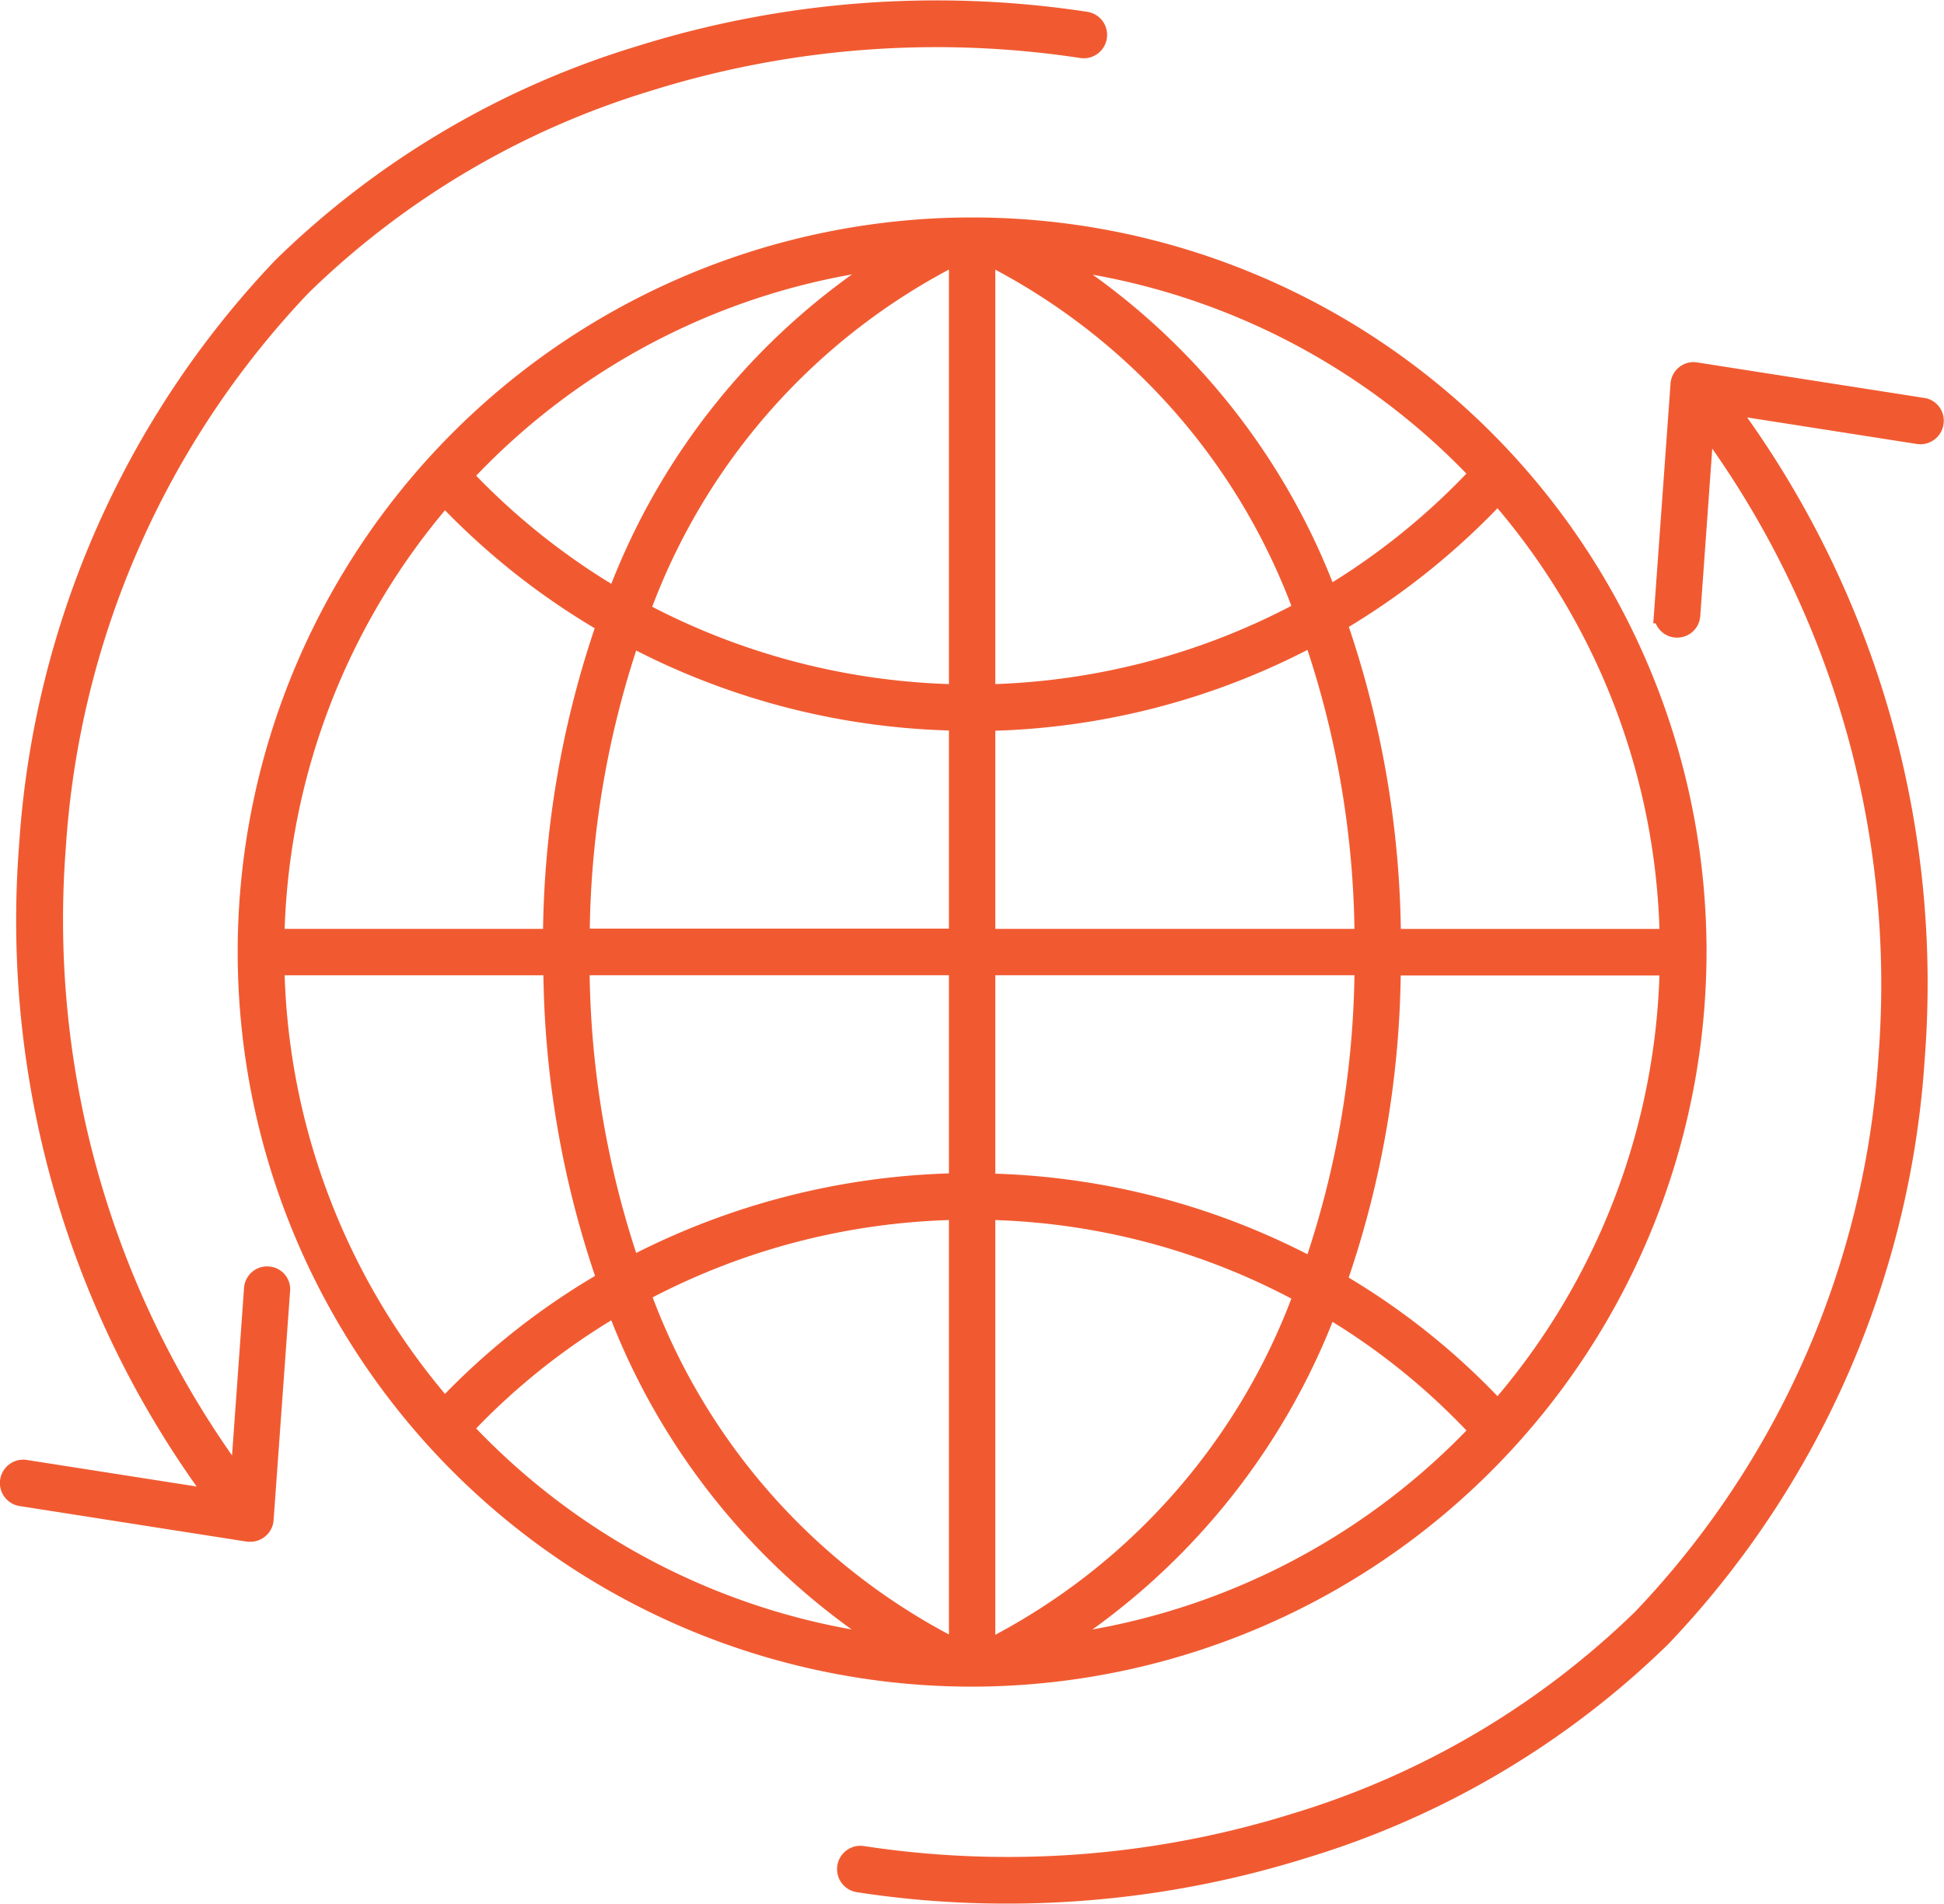 <svg xmlns="http://www.w3.org/2000/svg" width="58.945" height="57.708" viewBox="0 0 58.945 57.708">
  <g id="international" transform="translate(-5.735 -6.346)">
    <path id="Path_24299" data-name="Path 24299" d="M57.128,35.159A21.969,21.969,0,1,0,35.159,57.128,22,22,0,0,0,57.128,35.159ZM19.163,49a21.05,21.05,0,0,1-5.157-13.437h8.451a29.416,29.416,0,0,0,1.632,9.549A21.56,21.56,0,0,0,19.163,49Zm4.916-23.792a29.464,29.464,0,0,0-1.632,9.549H14.006a21.105,21.105,0,0,1,5.157-13.437,21.726,21.726,0,0,0,4.916,3.888ZM51.1,21.258a21.051,21.051,0,0,1,5.208,13.5H47.861a29.663,29.663,0,0,0-1.642-9.589A21.938,21.938,0,0,0,51.1,21.258Zm-4.885,23.9a29.4,29.4,0,0,0,1.642-9.589h8.451A21.106,21.106,0,0,1,51.1,49.07a21.381,21.381,0,0,0-4.885-3.908ZM35.562,56.313V42.976a21,21,0,0,1,9.65,2.548,19.626,19.626,0,0,1-9.6,10.8.076.076,0,0,0-.05-.01Zm0-14.142V35.562H47.055A28.641,28.641,0,0,1,45.5,44.749a22,22,0,0,0-9.942-2.579Zm11.493-7.414H35.562v-6.6A21.886,21.886,0,0,0,45.5,25.57,28.641,28.641,0,0,1,47.055,34.756ZM35.562,27.343V14.006h.05a19.592,19.592,0,0,1,9.6,10.8,21.245,21.245,0,0,1-9.65,2.538Zm-.806-13.337V27.343a21.332,21.332,0,0,1-9.67-2.508A19.6,19.6,0,0,1,34.7,14.006Zm0,14.142v6.6H23.263A28.829,28.829,0,0,1,24.8,25.59a21.96,21.96,0,0,0,9.952,2.559ZM23.263,35.562H34.756v6.6A22.244,22.244,0,0,0,24.8,44.708a28.669,28.669,0,0,1-1.541-9.146Zm11.493,7.414V56.313h-.05A19.563,19.563,0,0,1,25.1,45.484a21.191,21.191,0,0,1,9.66-2.508Zm2.79,13.206a20.767,20.767,0,0,0,8.391-10.254,20.573,20.573,0,0,1,4.624,3.737,21.186,21.186,0,0,1-13.014,6.517ZM50.561,20.654a21.087,21.087,0,0,1-4.624,3.737,20.576,20.576,0,0,0-8.391-10.254,21.186,21.186,0,0,1,13.014,6.517ZM32.772,14.137a20.623,20.623,0,0,0-8.4,10.3,20.981,20.981,0,0,1-4.664-3.717,21.063,21.063,0,0,1,13.065-6.588ZM19.707,49.6a20.7,20.7,0,0,1,4.664-3.717,20.717,20.717,0,0,0,8.4,10.3A21.165,21.165,0,0,1,19.707,49.6Z" transform="translate(0.052 0.048)" fill="#f15a31" stroke="#f15a31" stroke-width="0.6"/>
    <path id="Path_24300" data-name="Path 24300" d="M63.856,18.628l-6.89-1.078a.391.391,0,0,0-.312.081.4.4,0,0,0-.151.292l-.5,6.94a.4.4,0,0,0,.373.433h.03a.4.4,0,0,0,.4-.373l.423-5.9a28.59,28.59,0,0,1,5.58,19.28,27.206,27.206,0,0,1-7.454,17.023,25.737,25.737,0,0,1-10.486,6.195A29.308,29.308,0,0,1,31.7,62.526a.407.407,0,0,0-.121.806,29.4,29.4,0,0,0,4.513.342,30.07,30.07,0,0,0,9.015-1.38,26.49,26.49,0,0,0,10.818-6.4,28.068,28.068,0,0,0,7.686-17.537,29.323,29.323,0,0,0-5.752-19.844l5.862.917a.409.409,0,0,0,.463-.342.4.4,0,0,0-.332-.463Z" transform="translate(0.184 0.079)" fill="#f15a31" stroke="#f15a31" stroke-width="0.6"/>
    <path id="Path_24301" data-name="Path 24301" d="M13.867,45.038a.4.4,0,0,0-.433.373l-.423,5.9a28.59,28.59,0,0,1-5.58-19.28,27.206,27.206,0,0,1,7.454-17.023A25.737,25.737,0,0,1,25.37,8.816,29.308,29.308,0,0,1,38.536,7.808.407.407,0,0,0,38.656,7,30.09,30.09,0,0,0,25.118,8.04a26.49,26.49,0,0,0-10.818,6.4A28.068,28.068,0,0,0,6.614,31.973a29.323,29.323,0,0,0,5.752,19.844L6.5,50.9a.407.407,0,0,0-.121.806l6.89,1.078h.06a.387.387,0,0,0,.252-.091.4.4,0,0,0,.151-.292l.5-6.94a.389.389,0,0,0-.373-.423Z" transform="translate(0 0)" fill="#f15a31" stroke="#f15a31" stroke-width="0.6"/>
  </g>
</svg>
